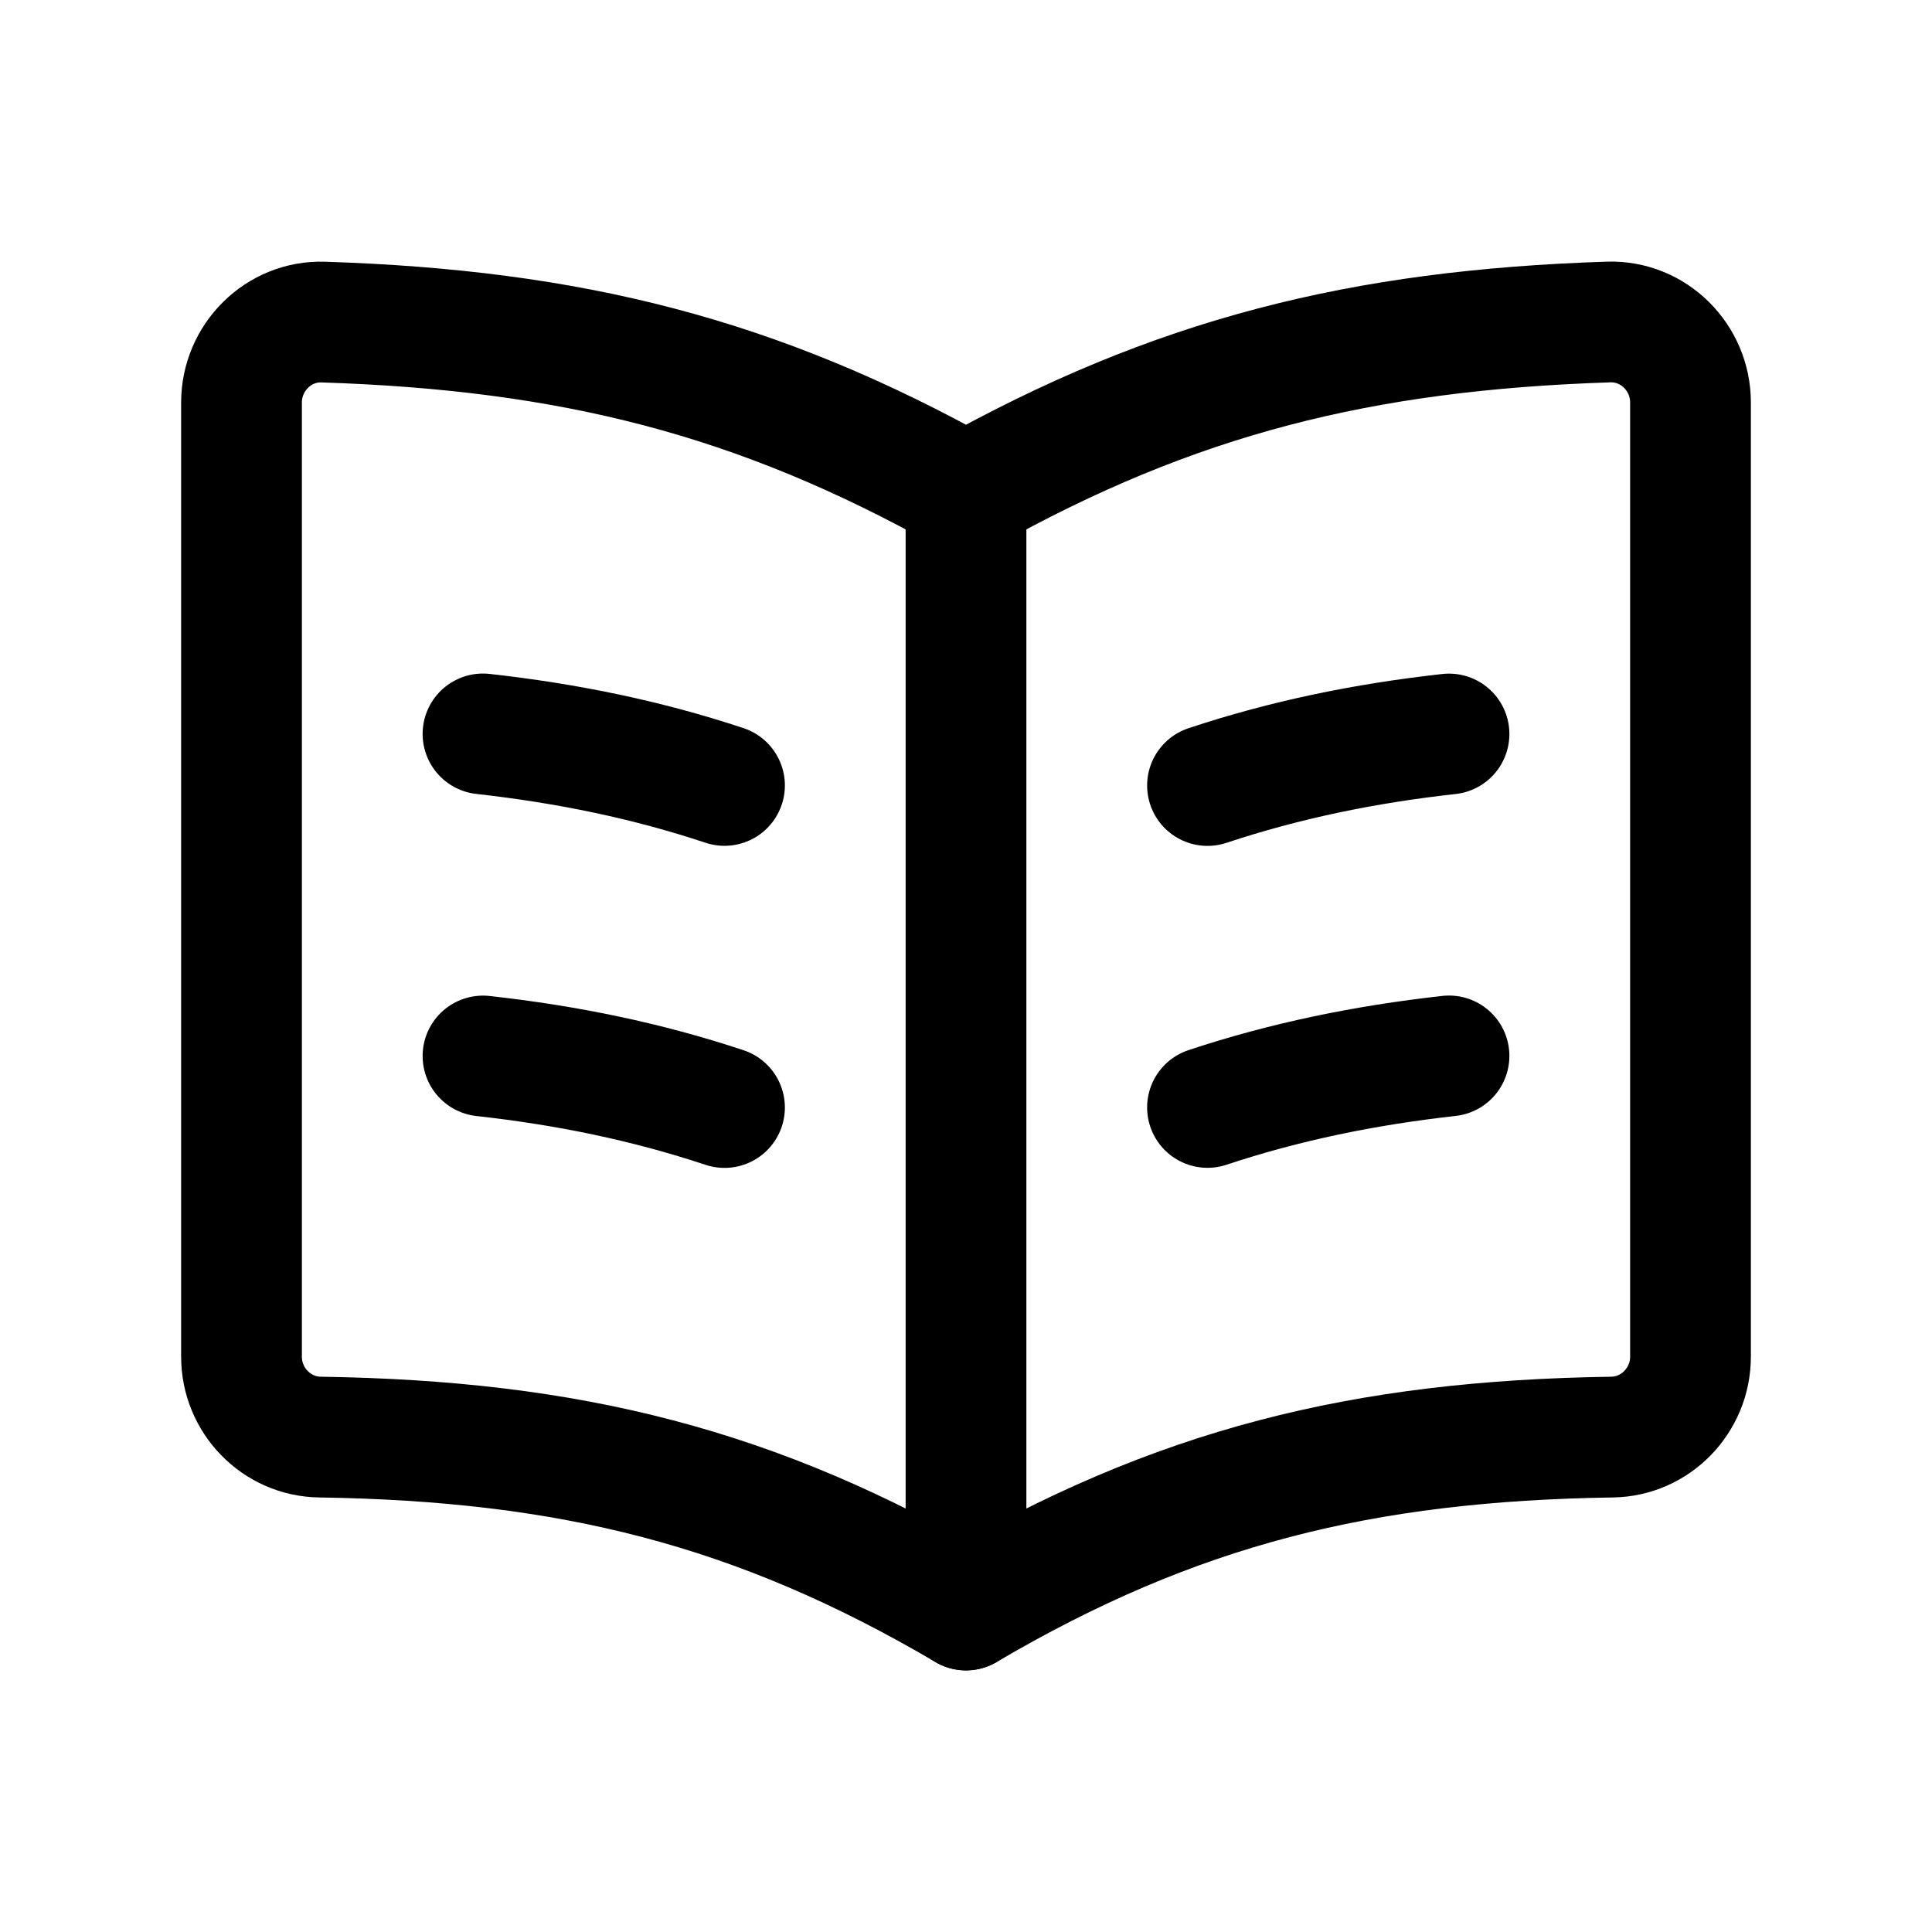 <svg width="24" height="24" viewBox="0 0 24 24" fill="none" xmlns="http://www.w3.org/2000/svg">
<g clip-path="url(#clip0_1347_4627)">
<path d="M15 13.757C15.961 13.438 16.946 13.235 18 13.117" stroke="black" stroke-width="1.5" stroke-linecap="round" stroke-linejoin="round"/>
<path d="M6 13.118C7.054 13.235 8.039 13.439 9 13.758" stroke="black" stroke-width="1.5" stroke-linecap="round" stroke-linejoin="round"/>
<path d="M18 9.118C16.946 9.235 15.961 9.439 15 9.758" stroke="black" stroke-width="1.5" stroke-linecap="round" stroke-linejoin="round"/>
<path d="M9 9.757C8.039 9.438 7.054 9.235 6 9.117" stroke="black" stroke-width="1.5" stroke-linecap="round" stroke-linejoin="round"/>
<path d="M12 6.131C9.406 4.678 7.088 4.1 4.017 4.001C3.459 3.982 3 4.442 3 5.001V16.854C3 17.395 3.433 17.844 3.974 17.852C7.066 17.898 9.394 18.468 12 20C14.606 18.468 16.934 17.898 20.026 17.852C20.567 17.844 21 17.395 21 16.853V5C21 4.441 20.541 3.982 19.983 4C16.912 4.1 14.594 4.678 12 6.131Z" stroke="black" stroke-width="1.5" stroke-linecap="round" stroke-linejoin="round"/>
<path d="M12 6.13V20" stroke="black" stroke-width="1.5" stroke-linecap="round" stroke-linejoin="round"/>
</g>
<defs>
<clipPath id="clip0_1347_4627">
<rect width="24" height="24" fill="white"/>
</clipPath>
</defs>
</svg>
